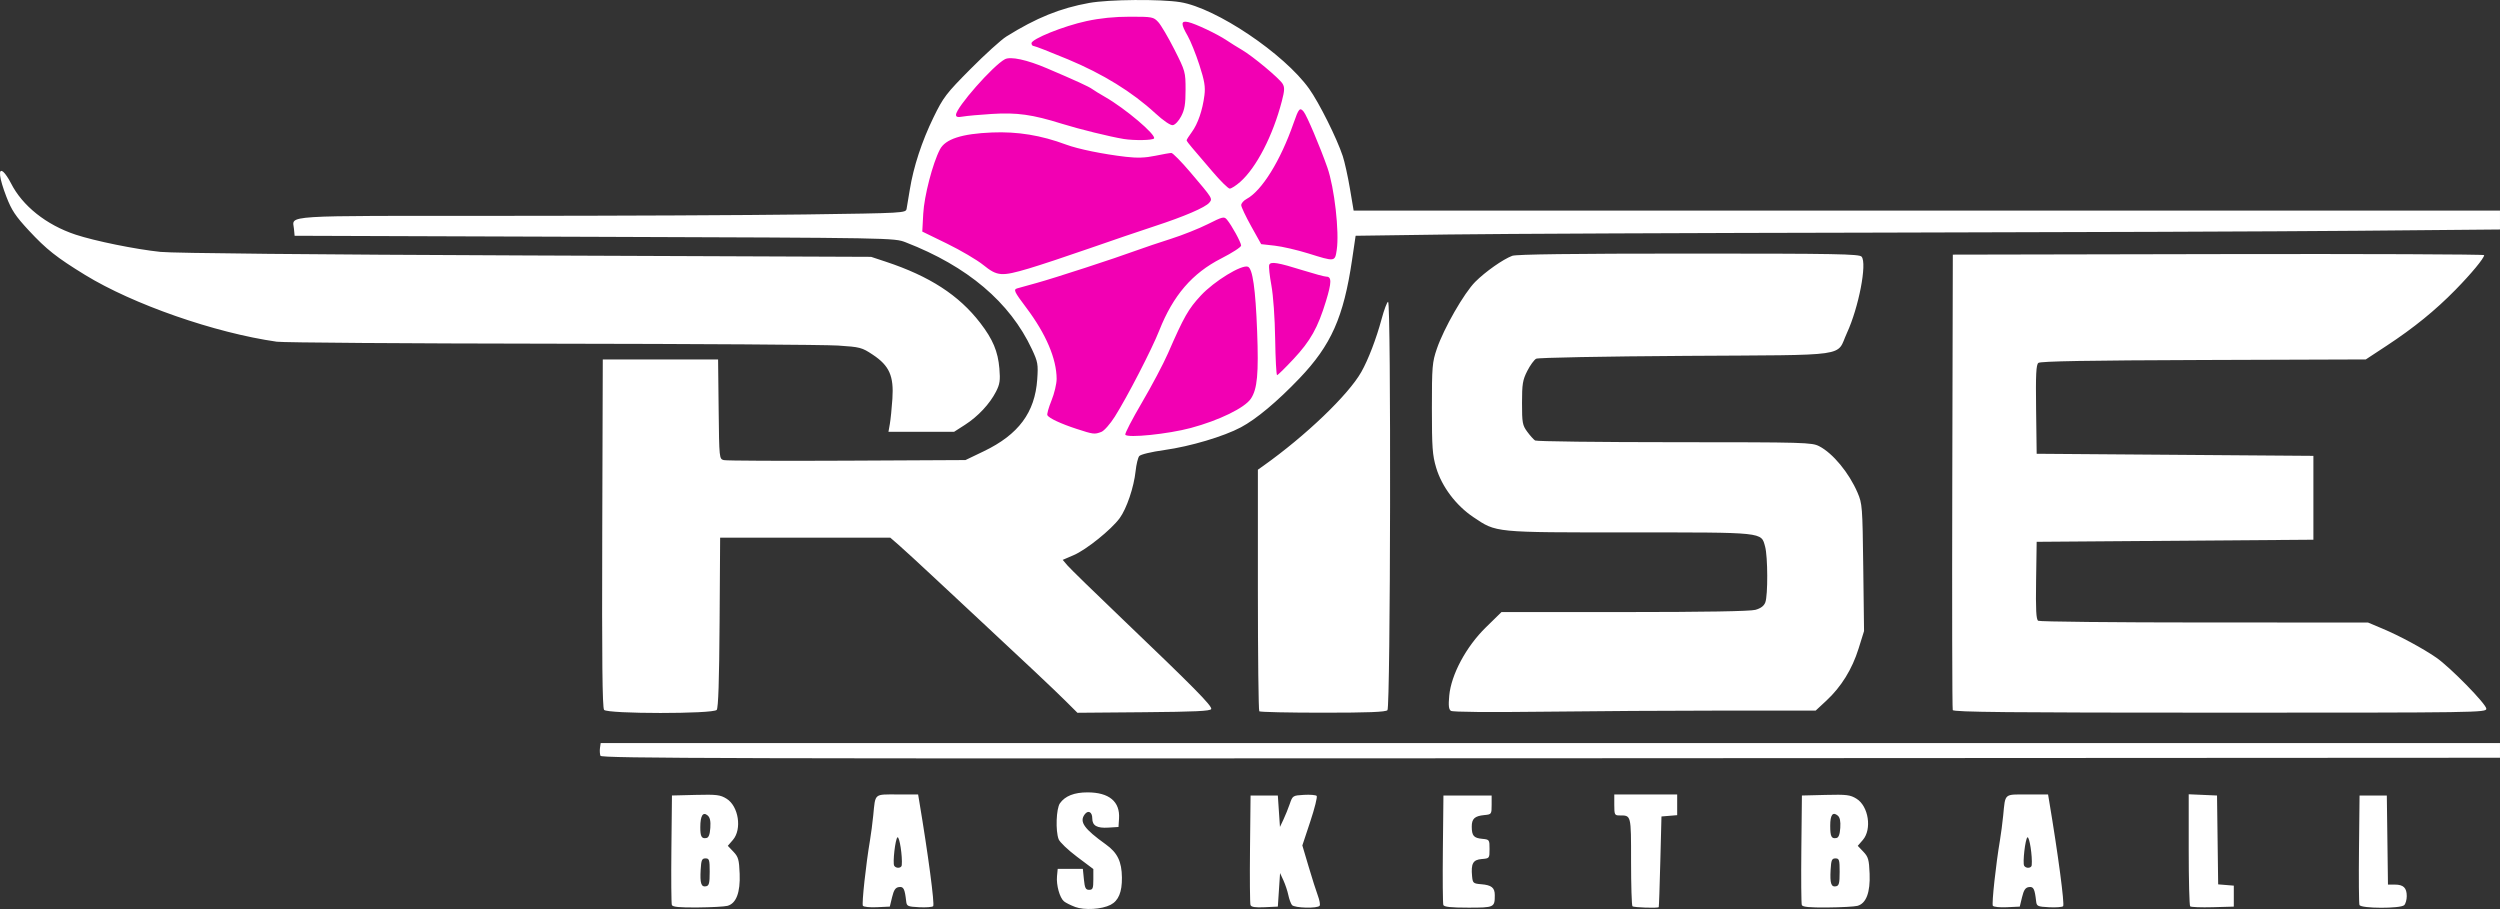 <?xml version="1.0" encoding="UTF-8" standalone="no"?>
<!-- Created with Inkscape (http://www.inkscape.org/) -->

<svg
   width="210.35mm"
   height="76.481mm"
   viewBox="0 0 210.35 76.481"
   version="1.1"
   id="svg1"
   xml:space="preserve"
   xmlns="http://www.w3.org/2000/svg"
   xmlns:svg="http://www.w3.org/2000/svg"><rect x="0" y="0" width="210.35" height="76.481" fill="#333333" stroke="none"/><defs
     id="defs1" /><g
     id="layer1"
     transform="translate(13.722,-101.071)"><path
       style="fill:#f200b3"
       d="m 63.031,120.229 c -1.265,-0.817 3.72,-11.77 5.128,-12.841 2.358,-1.793 7.354,-5.062 9.973,-5.532 1.789,-0.321 6.227,0.185 7.498,0.508 2.662,0.675 6.501,2.753 9.239,5.402 1.461,1.413 1.959,2.655 3.036,4.931 2.158,4.56 1.305,14.375 0.08,16.285 -4.877,7.608 -12.642,10.373 -22.542,9.001 -7.822,-1.084 9.314,-3.725 -12.412,-17.753 z"
       id="path98" /><path
       style="fill:#ffffff"
       d="m 76.726,177.375 c -0.365,-0.136 -0.781,-0.345 -0.925,-0.465 -0.36,-0.299 -0.658,-1.371 -0.587,-2.116 l 0.059,-0.617 h 1.058 1.058 l 0.088,0.882 c 0.073,0.735 0.147,0.882 0.441,0.882 0.305,0 0.353,-0.118 0.353,-0.875 v -0.875 l -1.377,-1.034 c -0.757,-0.569 -1.452,-1.232 -1.543,-1.473 -0.27,-0.711 -0.203,-2.578 0.108,-3.023 0.429,-0.613 1.203,-0.92 2.318,-0.92 1.82,4.9e-4 2.75,0.772 2.656,2.205 l -0.046,0.706 -0.852,0.054 c -0.957,0.061 -1.353,-0.165 -1.353,-0.771 0,-0.553 -0.352,-0.735 -0.645,-0.334 -0.457,0.625 -0.044,1.205 1.794,2.524 0.971,0.697 1.329,1.437 1.345,2.778 0.015,1.227 -0.286,1.954 -0.952,2.298 -0.745,0.385 -2.208,0.471 -3,0.176 z m -33.918,-0.158 c -0.047,-0.123 -0.065,-2.246 -0.039,-4.718 l 0.047,-4.495 1.998,-0.05 c 1.773,-0.044 2.066,-0.008 2.597,0.32 1.013,0.626 1.311,2.57 0.533,3.469 l -0.429,0.495 0.472,0.496 c 0.414,0.435 0.478,0.662 0.526,1.852 0.062,1.574 -0.289,2.501 -1.022,2.701 -0.243,0.066 -1.376,0.128 -2.519,0.137 -1.528,0.013 -2.101,-0.042 -2.164,-0.206 z m 3.184,-2.777 c 0,-1.027 -0.036,-1.144 -0.353,-1.144 -0.302,0 -0.361,0.136 -0.407,0.949 -0.065,1.146 0.041,1.477 0.45,1.399 0.257,-0.05 0.309,-0.254 0.309,-1.204 z m 0.053,-3.719 c 0.038,-0.579 -0.029,-0.875 -0.234,-1.045 -0.389,-0.323 -0.606,0.028 -0.61,0.989 -0.003,0.795 0.109,0.993 0.518,0.916 0.19,-0.036 0.289,-0.299 0.326,-0.859 z m 12.836,6.562 c -0.104,-0.168 0.257,-3.498 0.595,-5.487 0.09,-0.534 0.215,-1.486 0.277,-2.117 0.185,-1.884 0.047,-1.764 2.031,-1.764 h 1.744 l 0.096,0.573 c 0.741,4.41 1.309,8.69 1.171,8.829 -0.078,0.078 -0.609,0.118 -1.181,0.088 -0.962,-0.05 -1.044,-0.087 -1.089,-0.495 -0.119,-1.059 -0.22,-1.259 -0.611,-1.202 -0.292,0.042 -0.429,0.244 -0.575,0.849 l -0.192,0.794 -1.079,0.052 c -0.594,0.029 -1.128,-0.026 -1.186,-0.121 z m 3.272,-3.414 c 0.069,-0.747 -0.193,-2.448 -0.361,-2.345 -0.182,0.112 -0.417,2.16 -0.275,2.391 0.154,0.249 0.612,0.215 0.636,-0.046 z m 29.343,3.357 c -0.049,-0.128 -0.068,-2.255 -0.042,-4.727 l 0.047,-4.495 h 1.147 1.147 l 0.089,1.323 0.089,1.323 0.292,-0.617 c 0.161,-0.34 0.401,-0.935 0.535,-1.323 0.238,-0.694 0.259,-0.706 1.187,-0.76 0.52,-0.03 1.004,0.01 1.076,0.088 0.072,0.078 -0.17,1.048 -0.538,2.155 l -0.668,2.013 0.528,1.779 c 0.29,0.979 0.641,2.082 0.78,2.452 0.139,0.37 0.207,0.747 0.151,0.838 -0.154,0.249 -2.124,0.202 -2.332,-0.056 -0.098,-0.121 -0.236,-0.498 -0.306,-0.838 -0.071,-0.34 -0.256,-0.895 -0.412,-1.235 l -0.284,-0.617 -0.093,1.411 -0.093,1.411 -1.105,0.053 c -0.789,0.038 -1.13,-0.014 -1.194,-0.179 z m 16.225,-0.008 c -0.047,-0.123 -0.065,-2.246 -0.039,-4.718 l 0.047,-4.495 h 2.028 2.028 v 0.794 c 0,0.778 -0.012,0.795 -0.617,0.852 -0.81,0.077 -1.06,0.308 -1.056,0.977 0.004,0.764 0.168,0.955 0.881,1.022 0.604,0.057 0.616,0.074 0.616,0.852 0,0.79 -0.003,0.794 -0.661,0.848 -0.735,0.061 -0.911,0.38 -0.807,1.464 0.053,0.558 0.103,0.601 0.76,0.655 0.876,0.071 1.149,0.29 1.149,0.92 0,1.032 -0.041,1.051 -2.229,1.051 -1.464,0 -2.039,-0.061 -2.101,-0.224 z m 15.913,0.106 c -0.065,-0.065 -0.118,-1.763 -0.118,-3.773 0,-3.961 0.023,-3.87 -0.985,-3.87 -0.394,0 -0.427,-0.067 -0.427,-0.882 v -0.882 h 2.646 2.646 v 0.871 0.871 l -0.661,0.055 -0.661,0.055 -0.097,3.792 c -0.053,2.086 -0.113,3.812 -0.132,3.836 -0.081,0.101 -2.103,0.034 -2.211,-0.073 z m 14.249,-0.106 c -0.047,-0.123 -0.065,-2.246 -0.039,-4.718 l 0.047,-4.495 1.998,-0.05 c 1.773,-0.044 2.066,-0.008 2.597,0.32 1.013,0.626 1.311,2.57 0.533,3.469 l -0.429,0.495 0.472,0.496 c 0.414,0.435 0.478,0.662 0.526,1.852 0.062,1.574 -0.289,2.501 -1.022,2.701 -0.243,0.066 -1.376,0.128 -2.519,0.137 -1.528,0.013 -2.101,-0.042 -2.164,-0.206 z m 3.184,-2.777 c 0,-1.027 -0.036,-1.144 -0.353,-1.144 -0.302,0 -0.361,0.136 -0.407,0.949 -0.065,1.146 0.041,1.477 0.45,1.399 0.257,-0.05 0.309,-0.254 0.309,-1.204 z m 0.053,-3.719 c 0.036,-0.555 -0.03,-0.876 -0.213,-1.028 -0.42,-0.348 -0.634,-0.061 -0.634,0.85 0,0.915 0.101,1.117 0.521,1.038 0.19,-0.036 0.289,-0.299 0.326,-0.859 z m 12.836,6.562 c -0.104,-0.168 0.257,-3.498 0.595,-5.487 0.09,-0.534 0.215,-1.486 0.277,-2.117 0.185,-1.884 0.047,-1.764 2.031,-1.764 h 1.744 l 0.096,0.573 c 0.741,4.41 1.309,8.69 1.171,8.829 -0.078,0.078 -0.609,0.118 -1.181,0.088 -0.962,-0.05 -1.044,-0.087 -1.089,-0.495 -0.119,-1.059 -0.22,-1.259 -0.611,-1.202 -0.292,0.042 -0.429,0.244 -0.575,0.849 l -0.192,0.794 -1.079,0.052 c -0.594,0.029 -1.128,-0.026 -1.186,-0.121 z m 3.272,-3.414 c 0.069,-0.747 -0.193,-2.448 -0.361,-2.345 -0.182,0.112 -0.417,2.16 -0.275,2.391 0.154,0.249 0.612,0.215 0.636,-0.046 z m 13.332,3.46 c -0.068,-0.068 -0.123,-2.217 -0.123,-4.776 v -4.653 l 1.191,0.052 1.191,0.052 0.048,3.738 0.048,3.738 0.658,0.054 0.658,0.054 v 0.882 0.882 l -1.773,0.05 c -0.975,0.027 -1.828,-0.006 -1.896,-0.073 z m 14.244,-0.112 c -0.047,-0.123 -0.065,-2.246 -0.039,-4.718 l 0.047,-4.495 h 1.147 1.147 l 0.048,3.748 0.048,3.748 h 0.579 c 0.723,0 1.002,0.27 1.002,0.97 0,0.301 -0.095,0.642 -0.212,0.758 -0.302,0.302 -3.649,0.291 -3.766,-0.012 z M 36.8,164.665 c -0.053,-0.139 -0.071,-0.436 -0.039,-0.662 l 0.058,-0.41 h 79.904 79.904 v 0.617 0.617 l -79.866,0.044 c -69.077,0.038 -79.879,0.01 -79.962,-0.208 z m 0.305,-3.869 c -0.145,-0.175 -0.187,-4.205 -0.154,-14.861 l 0.045,-14.621 h 4.851 4.851 l 0.047,4.187 c 0.047,4.167 0.049,4.187 0.441,4.284 0.217,0.054 4.878,0.075 10.36,0.047 l 9.966,-0.051 1.547,-0.743 c 2.921,-1.403 4.301,-3.262 4.492,-6.049 0.087,-1.272 0.053,-1.466 -0.449,-2.538 -1.851,-3.957 -5.418,-6.976 -10.617,-8.99 -0.97,-0.376 -0.98,-0.376 -26.194,-0.464 l -25.224,-0.088 -0.056,-0.585 c -0.112,-1.168 -1.347,-1.091 17.423,-1.091 9.383,0 20.884,-0.053 25.559,-0.117 8.433,-0.116 8.5,-0.12 8.568,-0.485 0.038,-0.202 0.159,-0.924 0.268,-1.603 0.312,-1.929 1.014,-4.068 1.992,-6.075 0.832,-1.706 1.061,-2.006 3.117,-4.077 1.22,-1.23 2.576,-2.458 3.013,-2.731 2.515,-1.57 4.533,-2.388 6.967,-2.826 1.656,-0.298 6.011,-0.335 7.673,-0.066 3.011,0.488 8.731,4.333 10.838,7.285 0.842,1.18 2.329,4.157 2.828,5.663 0.16,0.482 0.432,1.713 0.604,2.734 l 0.313,1.857 h 48.227 48.227 v 0.794 0.794 l -11.906,0.107 c -6.548,0.059 -24.686,0.129 -40.305,0.156 -15.619,0.027 -31.926,0.098 -36.237,0.157 l -7.839,0.108 -0.299,2.028 c -0.71,4.819 -1.757,7.176 -4.427,9.97 -1.874,1.96 -3.628,3.427 -4.929,4.12 -1.443,0.769 -4.254,1.605 -6.418,1.908 -1.141,0.16 -2.021,0.372 -2.136,0.515 -0.107,0.134 -0.244,0.7 -0.303,1.258 -0.144,1.36 -0.753,3.16 -1.34,3.961 -0.711,0.969 -2.805,2.654 -3.865,3.11 l -0.929,0.4 0.407,0.477 c 0.224,0.262 2.311,2.297 4.639,4.522 5.975,5.713 7.536,7.294 7.451,7.55 -0.057,0.172 -1.349,0.234 -5.666,0.27 l -5.592,0.047 -1.022,-1.017 c -0.919,-0.914 -3.525,-3.37 -7.256,-6.838 -0.731,-0.679 -2.399,-2.235 -3.707,-3.458 -1.308,-1.223 -2.69,-2.493 -3.07,-2.822 l -0.691,-0.599 h -7.158 -7.158 l -0.046,7.128 c -0.032,4.904 -0.107,7.202 -0.242,7.364 -0.289,0.348 -9.192,0.345 -9.481,-0.004 z M 86.473,137.081 c 2.39,-0.643 4.535,-1.69 5.055,-2.467 0.541,-0.809 0.66,-2.093 0.525,-5.677 -0.134,-3.554 -0.38,-5.272 -0.776,-5.424 -0.525,-0.201 -2.836,1.214 -3.959,2.423 -1.055,1.136 -1.417,1.773 -2.764,4.86 -0.383,0.878 -1.37,2.744 -2.193,4.145 -0.823,1.402 -1.453,2.619 -1.401,2.706 0.18,0.298 3.612,-0.054 5.511,-0.565 z m -7.532,0.333 c 0.236,-0.09 0.743,-0.662 1.133,-1.279 1.048,-1.66 3.125,-5.685 3.746,-7.26 1.161,-2.943 2.774,-4.817 5.219,-6.061 0.916,-0.466 1.667,-0.953 1.667,-1.081 8.9e-4,-0.257 -0.795,-1.711 -1.195,-2.184 -0.236,-0.279 -0.349,-0.252 -1.602,0.378 -0.741,0.373 -2.141,0.931 -3.111,1.239 -0.97,0.308 -2.28,0.75 -2.91,0.981 -1.841,0.676 -6.845,2.306 -8.378,2.73 -0.776,0.214 -1.51,0.419 -1.632,0.454 -0.353,0.102 -0.276,0.267 0.76,1.644 1.648,2.191 2.541,4.286 2.545,5.975 10e-4,0.414 -0.195,1.238 -0.436,1.83 -0.241,0.592 -0.394,1.147 -0.342,1.232 0.159,0.258 1.148,0.719 2.455,1.145 1.423,0.464 1.506,0.474 2.081,0.256 z m 16.172,-6.132 c 1.431,-1.533 2.05,-2.637 2.733,-4.877 0.481,-1.576 0.486,-2.058 0.021,-2.058 -0.142,0 -0.998,-0.231 -1.902,-0.513 -2.173,-0.679 -2.779,-0.779 -2.895,-0.477 -0.05,0.131 0.031,0.904 0.181,1.717 0.16,0.867 0.292,2.737 0.319,4.52 0.025,1.673 0.098,3.042 0.161,3.043 0.063,4.4e-4 0.685,-0.609 1.381,-1.355 z m -22.268,-7.621 c 0.947,-0.281 3.23,-1.038 5.073,-1.682 1.843,-0.644 4.321,-1.488 5.505,-1.875 2.503,-0.818 4.273,-1.579 4.608,-1.983 0.286,-0.345 0.29,-0.339 -1.607,-2.568 -0.754,-0.886 -1.468,-1.612 -1.588,-1.612 -0.119,0 -0.732,0.108 -1.363,0.239 -0.829,0.173 -1.513,0.196 -2.469,0.085 -1.918,-0.223 -4.014,-0.651 -5.027,-1.028 -2.112,-0.786 -4.074,-1.106 -6.234,-1.019 -2.548,0.104 -3.926,0.553 -4.381,1.428 -0.613,1.178 -1.321,3.911 -1.403,5.41 l -0.081,1.499 2.083,1.016 c 1.145,0.559 2.518,1.367 3.051,1.796 1.183,0.953 1.52,0.979 3.833,0.294 z m 25.905,-1.562 c 0.23,-1.502 -0.195,-5.242 -0.785,-6.923 -0.624,-1.778 -1.734,-4.394 -1.999,-4.713 -0.317,-0.382 -0.418,-0.268 -0.846,0.965 -1.098,3.159 -2.669,5.696 -3.953,6.383 -0.254,0.136 -0.458,0.372 -0.453,0.526 0.004,0.153 0.384,0.954 0.843,1.778 l 0.836,1.499 1.141,0.128 c 0.628,0.07 1.895,0.364 2.817,0.651 2.266,0.708 2.246,0.71 2.399,-0.295 z m -8.124,-5.72 c 1.36,-1.194 2.757,-3.903 3.507,-6.8 0.234,-0.903 0.244,-1.164 0.06,-1.465 -0.283,-0.462 -2.507,-2.315 -3.417,-2.846 -0.378,-0.221 -0.96,-0.584 -1.291,-0.807 -0.79,-0.531 -2.618,-1.397 -3.233,-1.532 -0.621,-0.137 -0.631,0.139 -0.043,1.161 0.243,0.422 0.685,1.519 0.982,2.437 0.435,1.345 0.518,1.842 0.428,2.558 -0.157,1.253 -0.554,2.411 -1.063,3.1 -0.24,0.325 -0.436,0.635 -0.436,0.689 1.2e-4,0.054 0.208,0.336 0.462,0.627 0.254,0.291 1.017,1.184 1.694,1.984 0.678,0.8 1.34,1.455 1.472,1.455 0.132,0 0.527,-0.252 0.877,-0.56 z m -7.248,-3.661 c 0.19,-0.307 -2.435,-2.53 -4.129,-3.495 -0.441,-0.252 -0.921,-0.546 -1.067,-0.655 -0.274,-0.205 -1.345,-0.696 -3.82,-1.752 -1.678,-0.716 -3.05,-1.013 -3.527,-0.763 -0.996,0.523 -4.119,4.071 -4.119,4.68 0,0.185 0.148,0.223 0.573,0.146 0.315,-0.057 1.415,-0.157 2.443,-0.221 2.112,-0.133 3.409,0.049 5.892,0.825 1.436,0.449 4.072,1.098 5.203,1.281 0.883,0.143 2.451,0.115 2.55,-0.045 z m 2.284,-1.864 c 0.292,-0.558 0.369,-1.026 0.369,-2.233 0,-1.495 -0.02,-1.566 -0.939,-3.384 -0.517,-1.021 -1.128,-2.061 -1.359,-2.309 -0.401,-0.433 -0.503,-0.452 -2.371,-0.452 -1.319,0 -2.509,0.12 -3.668,0.37 -1.921,0.414 -4.627,1.504 -4.627,1.864 0,0.129 0.087,0.235 0.193,0.235 0.106,0 1.399,0.503 2.873,1.118 2.948,1.23 5.399,2.741 7.341,4.527 0.695,0.639 1.279,1.037 1.483,1.012 0.189,-0.024 0.498,-0.351 0.706,-0.748 z m 6.572,50.065 c -0.065,-0.065 -0.118,-4.665 -0.118,-10.222 v -10.105 l 0.447,-0.317 c 3.57,-2.533 7.161,-5.973 8.255,-7.906 0.587,-1.038 1.259,-2.792 1.706,-4.45 0.215,-0.8 0.462,-1.455 0.549,-1.455 0.258,0 0.203,34.103 -0.055,34.361 -0.155,0.155 -1.608,0.212 -5.439,0.212 -2.875,0 -5.28,-0.053 -5.345,-0.118 z m 16.128,-0.035 c -0.187,-0.125 -0.222,-0.433 -0.146,-1.274 0.161,-1.777 1.423,-4.131 3.083,-5.754 l 1.314,-1.285 10.345,-9.9e-4 c 6.709,-6.3e-4 10.58,-0.066 11.015,-0.187 0.457,-0.127 0.723,-0.326 0.838,-0.628 0.225,-0.592 0.213,-3.867 -0.018,-4.696 -0.341,-1.227 0.009,-1.191 -11.415,-1.191 -11.46,0 -11.172,0.028 -13.127,-1.283 -1.466,-0.982 -2.659,-2.567 -3.134,-4.161 -0.314,-1.054 -0.36,-1.696 -0.36,-4.996 0,-3.517 0.03,-3.874 0.416,-5.008 0.585,-1.716 2.296,-4.7 3.232,-5.636 0.858,-0.858 2.324,-1.889 3.11,-2.188 0.338,-0.128 5.082,-0.189 14.839,-0.189 12.507,0 14.371,0.034 14.561,0.263 0.469,0.566 -0.243,4.263 -1.237,6.42 -0.942,2.043 0.529,1.834 -13.539,1.924 -6.938,0.044 -12.434,0.149 -12.608,0.24 -0.17,0.089 -0.507,0.553 -0.75,1.031 -0.386,0.761 -0.441,1.098 -0.441,2.693 0,1.667 0.038,1.875 0.44,2.42 0.242,0.328 0.54,0.66 0.661,0.737 0.122,0.077 5.404,0.142 11.738,0.143 10.998,0.003 11.546,0.018 12.171,0.341 1.148,0.593 2.501,2.23 3.218,3.896 0.403,0.936 0.42,1.159 0.484,6.312 l 0.066,5.342 -0.459,1.472 c -0.541,1.736 -1.459,3.22 -2.708,4.38 l -0.902,0.838 -7.725,9.8e-4 c -4.249,5.3e-4 -11.098,0.043 -15.221,0.094 -4.517,0.056 -7.595,0.028 -7.743,-0.072 z m 42.22,-0.068 c -0.046,-0.121 -0.064,-8.793 -0.039,-19.27 l 0.045,-19.05 22.357,-0.045 c 12.297,-0.025 22.355,0.015 22.352,0.088 -0.01,0.262 -1.092,1.568 -2.428,2.93 -1.695,1.728 -3.491,3.186 -5.769,4.685 l -1.764,1.16 -13.656,0.047 c -9.76,0.034 -13.724,0.104 -13.894,0.245 -0.189,0.157 -0.228,0.966 -0.191,3.921 l 0.048,3.724 11.642,0.088 11.642,0.088 v 3.528 3.528 l -11.642,0.088 -11.642,0.088 -0.048,3.25 c -0.037,2.482 0.005,3.284 0.176,3.393 0.124,0.078 6.417,0.144 13.986,0.145 l 13.762,0.003 1.231,0.518 c 1.43,0.601 3.375,1.65 4.513,2.433 1.163,0.8 4.215,3.916 4.215,4.303 0,0.322 -0.608,0.331 -22.407,0.331 -17.763,0 -22.424,-0.046 -22.491,-0.22 z M 61.15,136.739 c 0.064,-0.364 0.16,-1.314 0.214,-2.112 0.129,-1.921 -0.255,-2.786 -1.652,-3.713 -0.916,-0.609 -1.062,-0.647 -2.933,-0.769 -1.083,-0.071 -11.93,-0.141 -24.105,-0.156 -12.175,-0.015 -22.573,-0.09 -23.107,-0.166 -5.228,-0.748 -12.092,-3.141 -16.14,-5.625 -2.39,-1.467 -3.245,-2.143 -4.728,-3.739 -1.115,-1.201 -1.446,-1.698 -1.884,-2.835 -0.604,-1.566 -0.714,-2.467 -0.254,-2.085 0.153,0.127 0.44,0.553 0.639,0.948 0.961,1.906 2.974,3.508 5.433,4.325 1.614,0.536 5.062,1.237 7.144,1.453 1.088,0.113 12.884,0.228 30.78,0.3 l 29.016,0.117 1.235,0.409 c 3.693,1.224 6.152,2.818 7.947,5.151 1.065,1.385 1.49,2.396 1.611,3.836 0.084,1.002 0.039,1.312 -0.283,1.943 -0.527,1.032 -1.516,2.091 -2.608,2.792 l -0.918,0.589 h -2.762 -2.762 z"
       id="path2" /></g></svg>
